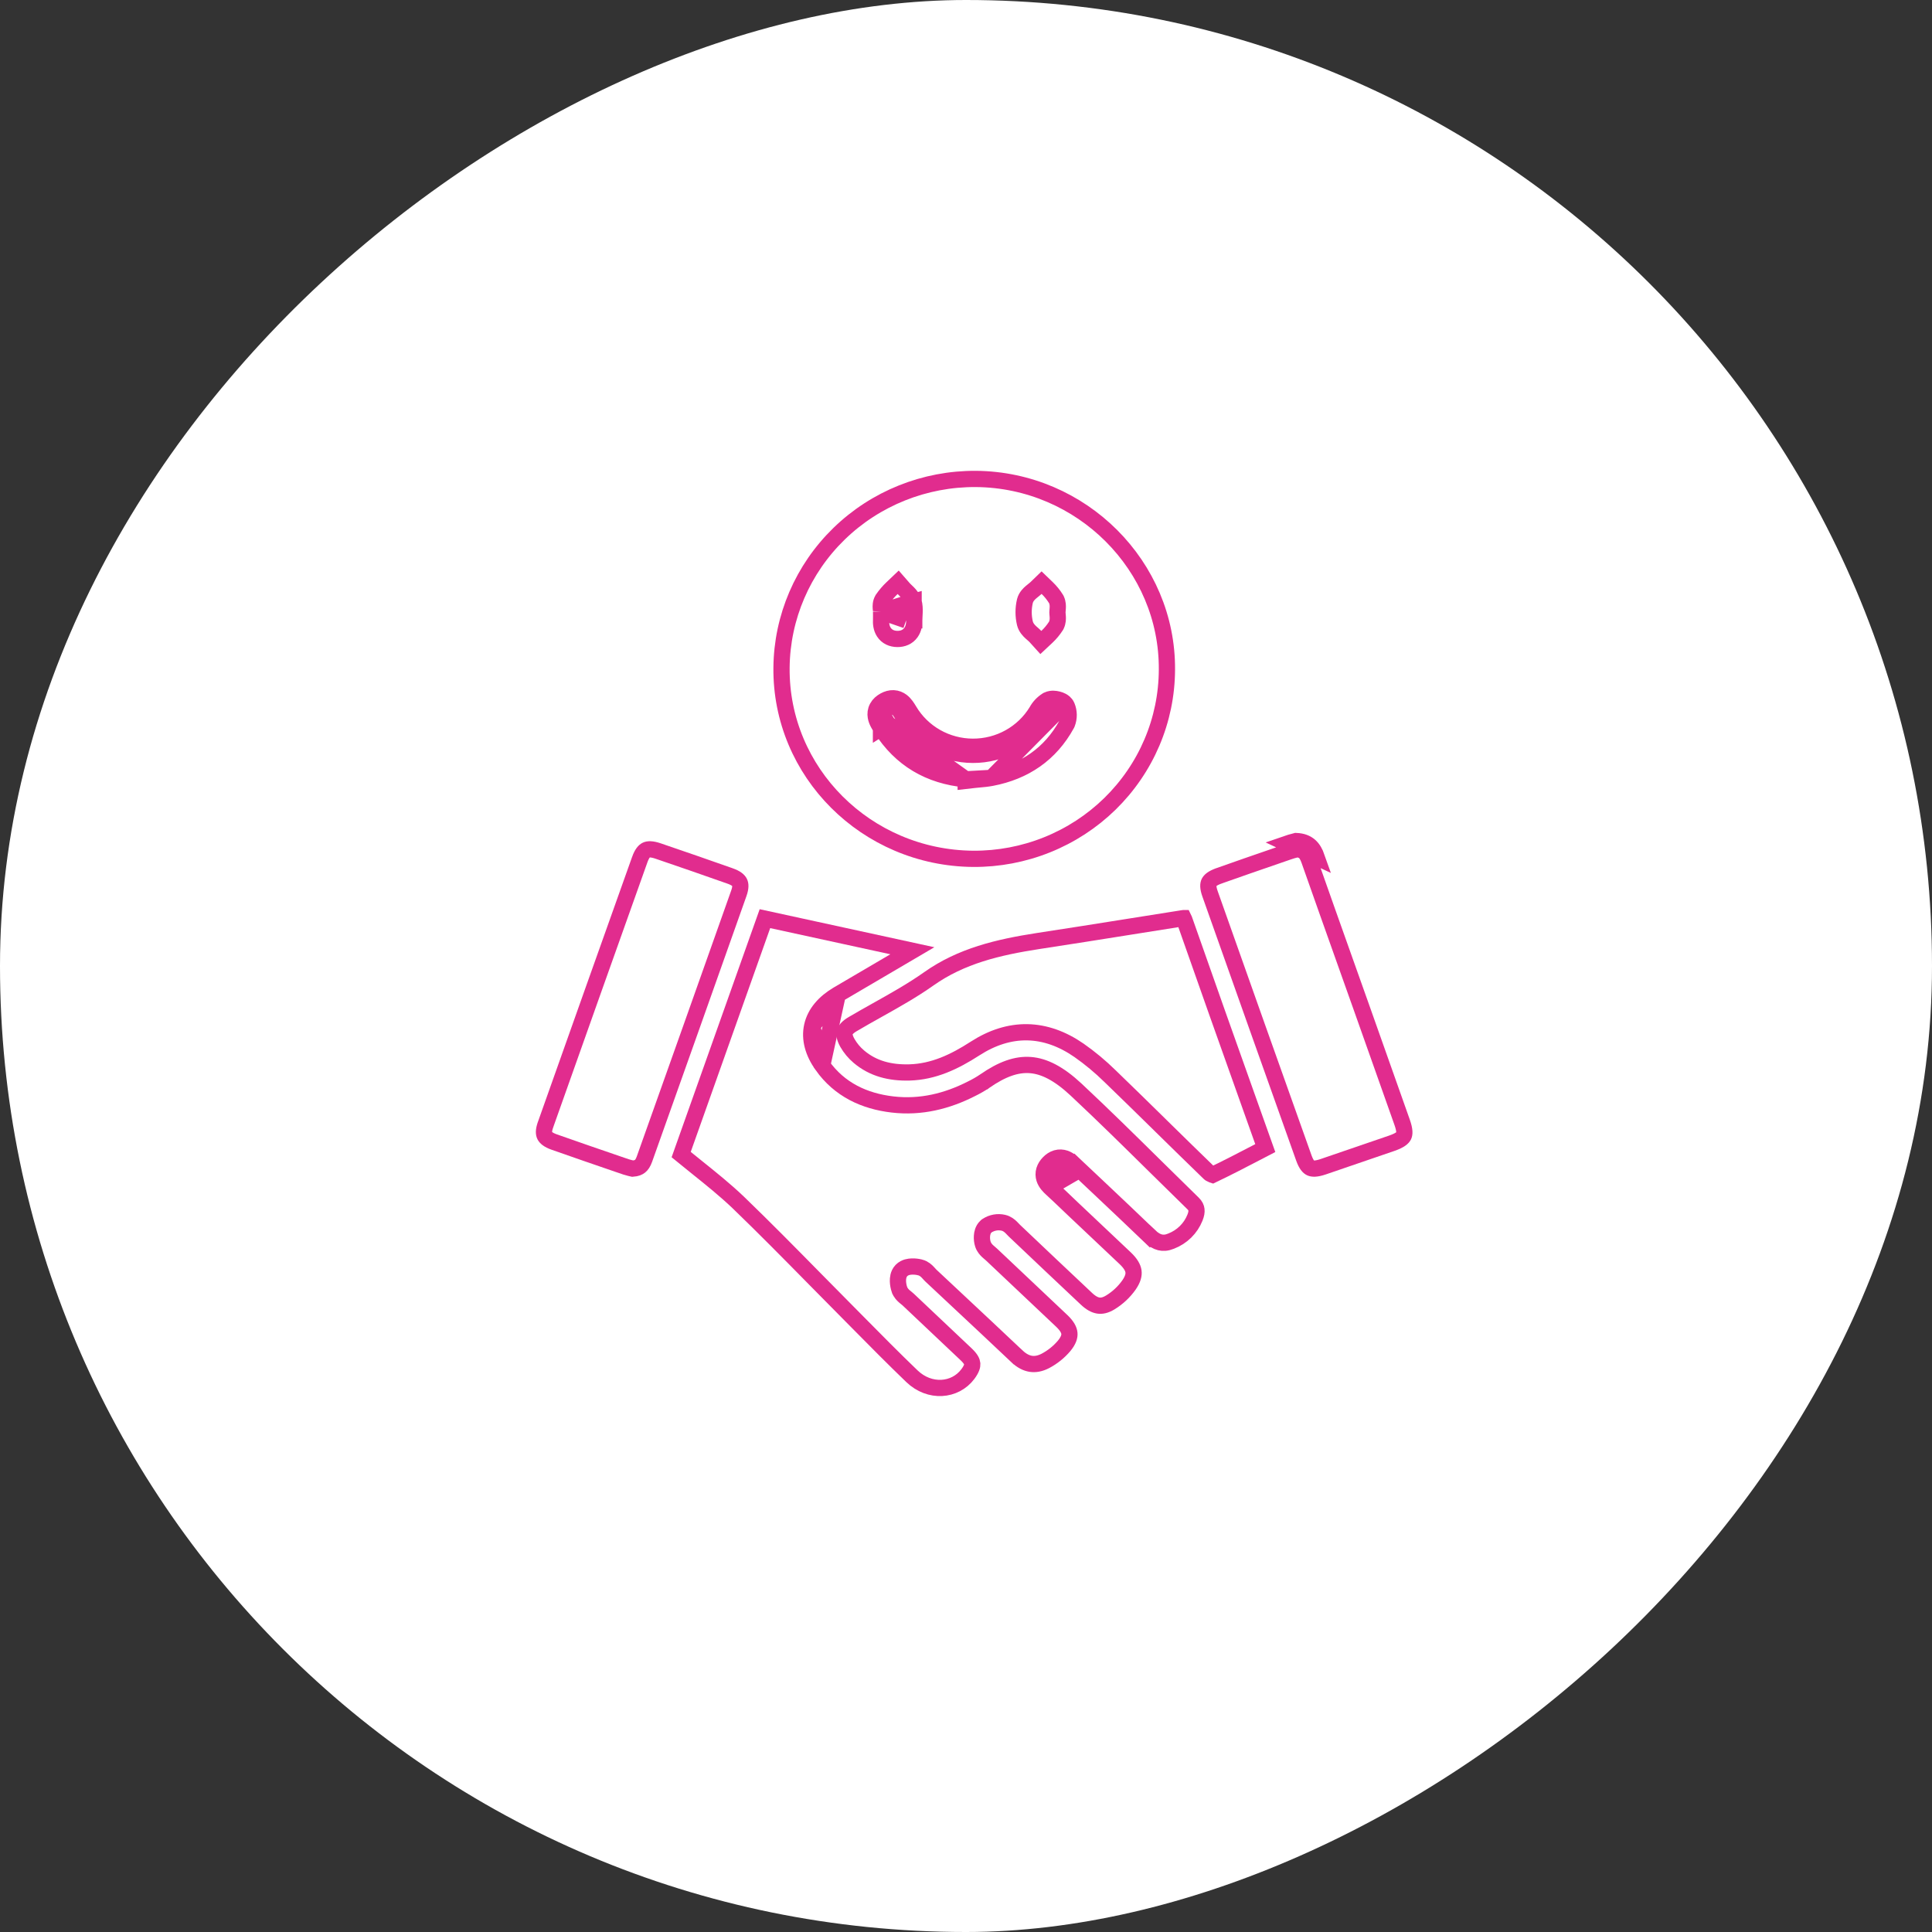 <svg width="119" height="119" viewBox="0 0 119 119" fill="none" xmlns="http://www.w3.org/2000/svg">
<rect x="0" y="0" width="119" height="119" fill="#333333" stroke="none"/>
<rect y="119" width="119" height="119" rx="59.5" transform="rotate(-90 0 119)" fill="white"/>
<g clip-path="url(#clip0_169_5)">
<path d="M51.602 61.258L51.603 61.257C53.135 60.361 54.666 59.463 56.197 58.561L47.116 56.584C45.373 61.493 43.653 66.337 41.956 71.116C42.267 71.371 42.582 71.623 42.897 71.876C43.783 72.587 44.672 73.299 45.479 74.071L45.481 74.073C47.077 75.612 48.635 77.194 50.188 78.772C50.882 79.477 51.576 80.181 52.271 80.88L52.272 80.881C52.449 81.06 52.626 81.239 52.803 81.418C53.921 82.55 55.029 83.671 56.17 84.768L56.17 84.768C57.26 85.815 58.826 85.685 59.614 84.636C59.85 84.319 59.895 84.126 59.886 84.001C59.876 83.877 59.803 83.698 59.518 83.427C58.323 82.298 57.128 81.169 55.933 80.039L55.932 80.038C55.913 80.02 55.888 79.999 55.849 79.968C55.843 79.963 55.836 79.958 55.829 79.952C55.797 79.926 55.755 79.893 55.716 79.859C55.63 79.785 55.474 79.642 55.4 79.425L55.399 79.424C55.35 79.278 55.313 79.094 55.308 78.915C55.306 78.825 55.311 78.72 55.336 78.614C55.36 78.511 55.411 78.372 55.526 78.254C55.639 78.138 55.773 78.082 55.872 78.053C55.976 78.024 56.079 78.013 56.17 78.01C56.349 78.004 56.535 78.029 56.685 78.069L56.686 78.069C56.911 78.129 57.065 78.279 57.144 78.362C57.18 78.399 57.216 78.439 57.244 78.47C57.25 78.477 57.255 78.483 57.26 78.489C57.294 78.526 57.316 78.549 57.334 78.566C57.871 79.069 58.408 79.572 58.946 80.075C60.179 81.228 61.412 82.381 62.639 83.542L62.64 83.542C62.934 83.821 63.221 83.961 63.492 84.003C63.761 84.044 64.061 83.996 64.395 83.821C64.834 83.589 65.223 83.276 65.542 82.9C65.821 82.562 65.886 82.314 65.869 82.126C65.852 81.929 65.735 81.681 65.407 81.368C63.959 80.002 62.512 78.635 61.066 77.267L61.065 77.266C61.043 77.245 61.016 77.222 60.976 77.189L60.968 77.182C60.933 77.153 60.888 77.115 60.844 77.075C60.753 76.991 60.615 76.85 60.545 76.643C60.491 76.484 60.472 76.299 60.483 76.135C60.488 76.05 60.503 75.954 60.535 75.859C60.565 75.768 60.624 75.641 60.742 75.537L60.769 75.514L60.798 75.495C60.945 75.398 61.11 75.333 61.283 75.302C61.455 75.271 61.631 75.276 61.801 75.315C62.025 75.364 62.184 75.504 62.27 75.585C62.316 75.629 62.36 75.676 62.393 75.711L62.396 75.714C62.433 75.753 62.458 75.78 62.481 75.802L62.481 75.802C63.956 77.203 65.433 78.6 66.914 79.993L66.915 79.994C67.197 80.26 67.437 80.382 67.646 80.414C67.847 80.446 68.084 80.407 68.388 80.222C68.843 79.944 69.235 79.578 69.54 79.145C69.793 78.778 69.846 78.513 69.815 78.302C69.782 78.082 69.643 77.82 69.303 77.498C69.302 77.497 69.302 77.497 69.302 77.497L66.045 74.421L66.043 74.419C65.963 74.343 65.884 74.266 65.804 74.191C65.46 73.862 65.121 73.537 64.775 73.221C64.635 73.094 64.414 72.882 64.323 72.597C64.273 72.436 64.265 72.258 64.32 72.076C64.374 71.901 64.477 71.752 64.6 71.626C64.729 71.493 64.883 71.386 65.066 71.333C65.255 71.279 65.434 71.295 65.589 71.346C65.86 71.435 66.074 71.644 66.193 71.76L66.196 71.763L65.847 72.121M51.602 61.258L50.647 65.624C51.706 67.118 53.239 67.826 54.971 68.029C56.716 68.234 58.342 67.827 59.852 67.055C60.124 66.922 60.387 66.771 60.638 66.604L60.639 66.604L60.648 66.597C61.722 65.847 62.619 65.537 63.465 65.602C64.314 65.667 65.215 66.118 66.281 67.113C67.938 68.663 69.554 70.257 71.175 71.855C71.941 72.611 72.709 73.367 73.482 74.121C73.627 74.262 73.68 74.39 73.694 74.508C73.71 74.636 73.686 74.797 73.602 75.002L73.601 75.005C73.47 75.332 73.272 75.628 73.02 75.876C72.767 76.125 72.464 76.319 72.131 76.447L72.131 76.447L72.121 76.451C71.859 76.558 71.641 76.569 71.449 76.521C71.251 76.472 71.039 76.352 70.813 76.135L70.467 76.495L70.813 76.135C69.785 75.146 68.746 74.166 67.71 73.188C67.313 72.815 66.918 72.441 66.522 72.068L66.521 72.067C66.472 72.02 66.427 71.978 66.382 71.937C66.319 71.878 66.257 71.821 66.192 71.759L65.847 72.121M51.602 61.258C50.772 61.748 50.201 62.403 50.023 63.201M51.602 61.258L50.023 63.201M65.847 72.121C65.585 71.866 65.299 71.625 64.958 71.974C64.618 72.324 64.826 72.591 65.112 72.851L66.047 72.308C65.98 72.246 65.913 72.184 65.847 72.121ZM50.023 63.201C49.844 64.001 50.085 64.833 50.647 65.624L50.023 63.201Z" stroke="#E12C8E"/>
<path d="M54.263 44.843C55.483 46.771 57.251 47.79 59.481 48.002M54.263 44.843C54.263 44.843 54.263 44.843 54.263 44.843L54.685 44.576M54.263 44.843C54.263 44.844 54.263 44.844 54.263 44.844L54.685 44.576M54.263 44.843C54.258 44.836 54.253 44.828 54.248 44.819C54.202 44.747 54.142 44.653 54.091 44.557C54.034 44.45 53.969 44.307 53.943 44.145C53.914 43.972 53.927 43.772 54.033 43.576C54.135 43.386 54.298 43.25 54.481 43.15L54.481 43.15C54.65 43.058 54.836 43 55.034 43.008C55.237 43.017 55.405 43.094 55.536 43.191C55.745 43.347 55.892 43.591 55.978 43.733C55.985 43.745 55.992 43.756 55.998 43.766L56.001 43.771L56.001 43.771C56.401 44.444 56.972 45.004 57.659 45.395C58.346 45.785 59.125 45.992 59.919 45.995C60.713 45.999 61.494 45.798 62.184 45.413C62.871 45.031 63.444 44.48 63.85 43.814M59.481 48.002L54.685 44.576M59.481 48.002V48.097L60.036 48.034C60.11 48.026 60.195 48.018 60.288 48.01C60.525 47.989 60.81 47.963 61.07 47.913M59.481 48.002L61.07 47.913M54.685 44.576C54.68 44.568 54.675 44.559 54.67 44.551C54.465 44.229 54.228 43.858 54.72 43.589C55.159 43.349 55.362 43.683 55.561 44.011L55.571 44.026C56.016 44.775 56.65 45.396 57.412 45.829C58.174 46.262 59.038 46.492 59.917 46.495C60.796 46.499 61.662 46.277 62.427 45.85C63.193 45.423 63.833 44.807 64.284 44.062M63.85 43.814C63.847 43.819 63.845 43.824 63.843 43.828L64.284 44.062M63.85 43.814C63.998 43.54 64.215 43.308 64.479 43.141L64.5 43.127L64.523 43.116C64.662 43.046 64.803 43.041 64.883 43.042C64.977 43.044 65.07 43.059 65.153 43.08C65.235 43.1 65.326 43.131 65.41 43.176C65.453 43.199 65.505 43.231 65.555 43.275C65.601 43.315 65.671 43.388 65.716 43.498C65.856 43.836 65.86 44.214 65.729 44.556L65.716 44.587L65.7 44.617C64.696 46.447 63.108 47.525 61.07 47.913M63.85 43.814C63.852 43.811 63.854 43.807 63.857 43.803L64.284 44.062M64.284 44.062C64.392 43.859 64.551 43.687 64.747 43.563C64.871 43.501 65.215 43.589 65.253 43.687L61.07 47.913M54.269 37.671H54.269C54.27 37.655 54.268 37.632 54.264 37.59C54.264 37.583 54.263 37.574 54.262 37.564C54.258 37.53 54.254 37.483 54.251 37.441C54.245 37.347 54.235 37.129 54.353 36.926L54.362 36.91L54.373 36.895C54.54 36.652 54.731 36.428 54.945 36.225L55.323 35.865L55.666 36.258C55.694 36.29 55.729 36.325 55.778 36.372C55.788 36.381 55.798 36.391 55.809 36.401C55.848 36.438 55.895 36.483 55.938 36.527C56.043 36.633 56.205 36.812 56.273 37.058M54.269 37.671L55.791 37.19M54.269 37.671V37.676C54.269 37.753 54.27 37.819 54.272 37.879C54.273 37.981 54.275 38.068 54.27 38.166C54.257 38.389 54.277 38.681 54.439 38.931C54.625 39.22 54.931 39.353 55.271 39.356C55.607 39.359 55.913 39.237 56.109 38.961C56.282 38.719 56.316 38.43 56.313 38.203M54.269 37.671L55.813 38.207M56.273 37.058L55.791 37.19M56.273 37.058C56.273 37.058 56.273 37.057 56.273 37.057L55.791 37.19M56.273 37.058C56.336 37.289 56.34 37.517 56.334 37.703C56.331 37.803 56.327 37.878 56.323 37.947C56.318 38.033 56.313 38.108 56.313 38.203M55.791 37.19C55.852 37.412 55.838 37.653 55.825 37.895C55.819 37.999 55.813 38.103 55.813 38.207M56.313 38.203C56.313 38.202 56.313 38.201 56.313 38.2L55.813 38.207M56.313 38.203C56.313 38.205 56.313 38.206 56.313 38.207H55.813M71.876 41.259L71.876 41.261C71.869 42.797 71.555 44.318 70.951 45.735C70.348 47.152 69.466 48.438 68.358 49.52C67.249 50.601 65.935 51.456 64.49 52.036C63.046 52.616 61.499 52.909 59.939 52.899C53.354 52.844 48.072 47.556 48.137 41.123L48.137 41.123C48.166 38.019 49.442 35.052 51.685 32.873C53.929 30.693 56.959 29.48 60.11 29.5C66.631 29.553 71.928 34.862 71.876 41.259ZM65.072 36.944L65.059 36.917L65.044 36.892C64.893 36.647 64.711 36.422 64.504 36.222L64.156 35.887L63.809 36.223C63.78 36.251 63.742 36.282 63.688 36.325C63.678 36.333 63.668 36.342 63.656 36.351C63.612 36.386 63.559 36.428 63.511 36.469C63.404 36.56 63.201 36.743 63.131 37.015L63.131 37.015L63.129 37.022C63.022 37.472 63.022 37.94 63.129 38.39L63.129 38.39L63.13 38.394C63.197 38.663 63.387 38.849 63.493 38.947C63.535 38.985 63.583 39.027 63.622 39.061C63.637 39.074 63.65 39.085 63.662 39.096C63.712 39.14 63.745 39.171 63.769 39.197L64.11 39.574L64.481 39.227C64.693 39.028 64.88 38.804 65.037 38.559L65.052 38.535L65.065 38.509C65.163 38.308 65.158 38.103 65.152 37.989C65.149 37.942 65.144 37.891 65.141 37.851C65.14 37.841 65.139 37.831 65.138 37.822C65.134 37.776 65.132 37.744 65.132 37.718C65.132 37.694 65.134 37.664 65.138 37.618C65.139 37.61 65.14 37.6 65.141 37.59C65.144 37.551 65.149 37.501 65.151 37.454C65.158 37.341 65.163 37.142 65.072 36.944Z" stroke="#E12C8E"/>
<path d="M74.495 72.263L74.495 72.263L74.489 72.257C73.494 71.295 72.506 70.325 71.516 69.354L71.43 69.268C70.412 68.269 69.392 67.269 68.364 66.277C67.774 65.698 67.137 65.168 66.459 64.693L66.456 64.691C65.435 63.985 64.371 63.602 63.279 63.582C62.185 63.562 61.106 63.907 60.055 64.585C58.775 65.412 57.495 66.013 56.023 66.056C54.824 66.09 53.773 65.822 52.902 65.085C52.617 64.844 52.378 64.556 52.194 64.235C52.005 63.899 51.998 63.698 52.034 63.574C52.071 63.445 52.192 63.27 52.535 63.07L52.535 63.07L52.538 63.069C53.016 62.786 53.513 62.508 54.016 62.226C55.093 61.623 56.199 61.004 57.209 60.29C59.205 58.878 61.475 58.344 63.924 57.964C65.811 57.678 67.698 57.377 69.583 57.077C70.617 56.912 71.651 56.747 72.683 56.585L72.686 56.585L72.753 56.574L72.812 56.564C72.85 56.558 72.879 56.554 72.903 56.551C72.906 56.551 72.908 56.551 72.91 56.551C72.917 56.565 72.926 56.585 72.935 56.611L72.935 56.611C74.293 60.49 75.672 64.364 77.05 68.234C77.345 69.061 77.639 69.889 77.934 70.716C77.739 70.817 77.546 70.917 77.354 71.017C76.457 71.484 75.584 71.938 74.689 72.365C74.68 72.362 74.67 72.358 74.658 72.354C74.621 72.34 74.583 72.322 74.55 72.302C74.534 72.292 74.52 72.283 74.51 72.275C74.505 72.272 74.501 72.269 74.499 72.266C74.496 72.264 74.495 72.263 74.495 72.263Z" stroke="#E12C8E"/>
<path d="M38.568 71.877L38.564 71.875C38.396 71.818 38.228 71.76 38.06 71.703C36.751 71.254 35.443 70.805 34.141 70.345L34.141 70.345C33.756 70.209 33.609 70.061 33.552 69.948C33.498 69.839 33.469 69.646 33.599 69.282L33.599 69.281C35.528 63.838 37.463 58.396 39.402 52.957L39.402 52.956C39.547 52.549 39.695 52.409 39.806 52.356C39.919 52.303 40.127 52.278 40.543 52.42L40.543 52.42C42.019 52.922 43.492 53.433 44.964 53.953L44.965 53.953C45.349 54.088 45.497 54.236 45.554 54.35C45.609 54.458 45.638 54.652 45.508 55.02L45.508 55.02C43.574 60.484 41.635 65.945 39.691 71.404C39.611 71.624 39.522 71.753 39.423 71.832C39.337 71.901 39.205 71.964 38.971 71.981C38.948 71.976 38.924 71.97 38.9 71.965C38.866 71.958 38.834 71.95 38.809 71.944C38.724 71.924 38.641 71.902 38.568 71.877Z" stroke="#E12C8E"/>
<path d="M83.847 62.023L83.847 62.023C84.689 64.39 85.527 66.758 86.363 69.126L86.363 69.126C86.54 69.626 86.514 69.847 86.459 69.961C86.403 70.076 86.242 70.235 85.741 70.412C84.328 70.898 82.913 71.383 81.496 71.866C81.055 72.015 80.838 71.992 80.721 71.938C80.609 71.886 80.459 71.744 80.308 71.319L80.308 71.319C78.376 65.899 76.45 60.478 74.531 55.054L74.531 55.054C74.388 54.653 74.418 54.456 74.47 54.35C74.524 54.241 74.671 54.092 75.085 53.946L75.085 53.946L75.086 53.945C76.239 53.535 77.394 53.137 78.552 52.738C78.85 52.635 79.148 52.532 79.447 52.429L79.448 52.429C79.566 52.388 79.66 52.364 79.761 52.34C79.802 52.33 79.844 52.319 79.888 52.307C80.122 52.328 80.255 52.398 80.345 52.477C80.454 52.572 80.549 52.726 80.638 52.977C81.37 55.058 82.109 57.136 82.848 59.214C83.181 60.15 83.515 61.087 83.847 62.023ZM79.283 51.957C79.418 51.91 79.557 51.875 79.675 51.845C79.735 51.83 79.79 51.817 79.837 51.803C80.579 51.834 80.905 52.23 81.109 52.811L79.283 51.957Z" stroke="#E12C8E"/>
</g>
<defs>
<clipPath id="clip0_169_5">
<rect width="54" height="57" fill="white" transform="translate(33 29)"/>
</clipPath>
</defs>
</svg>
